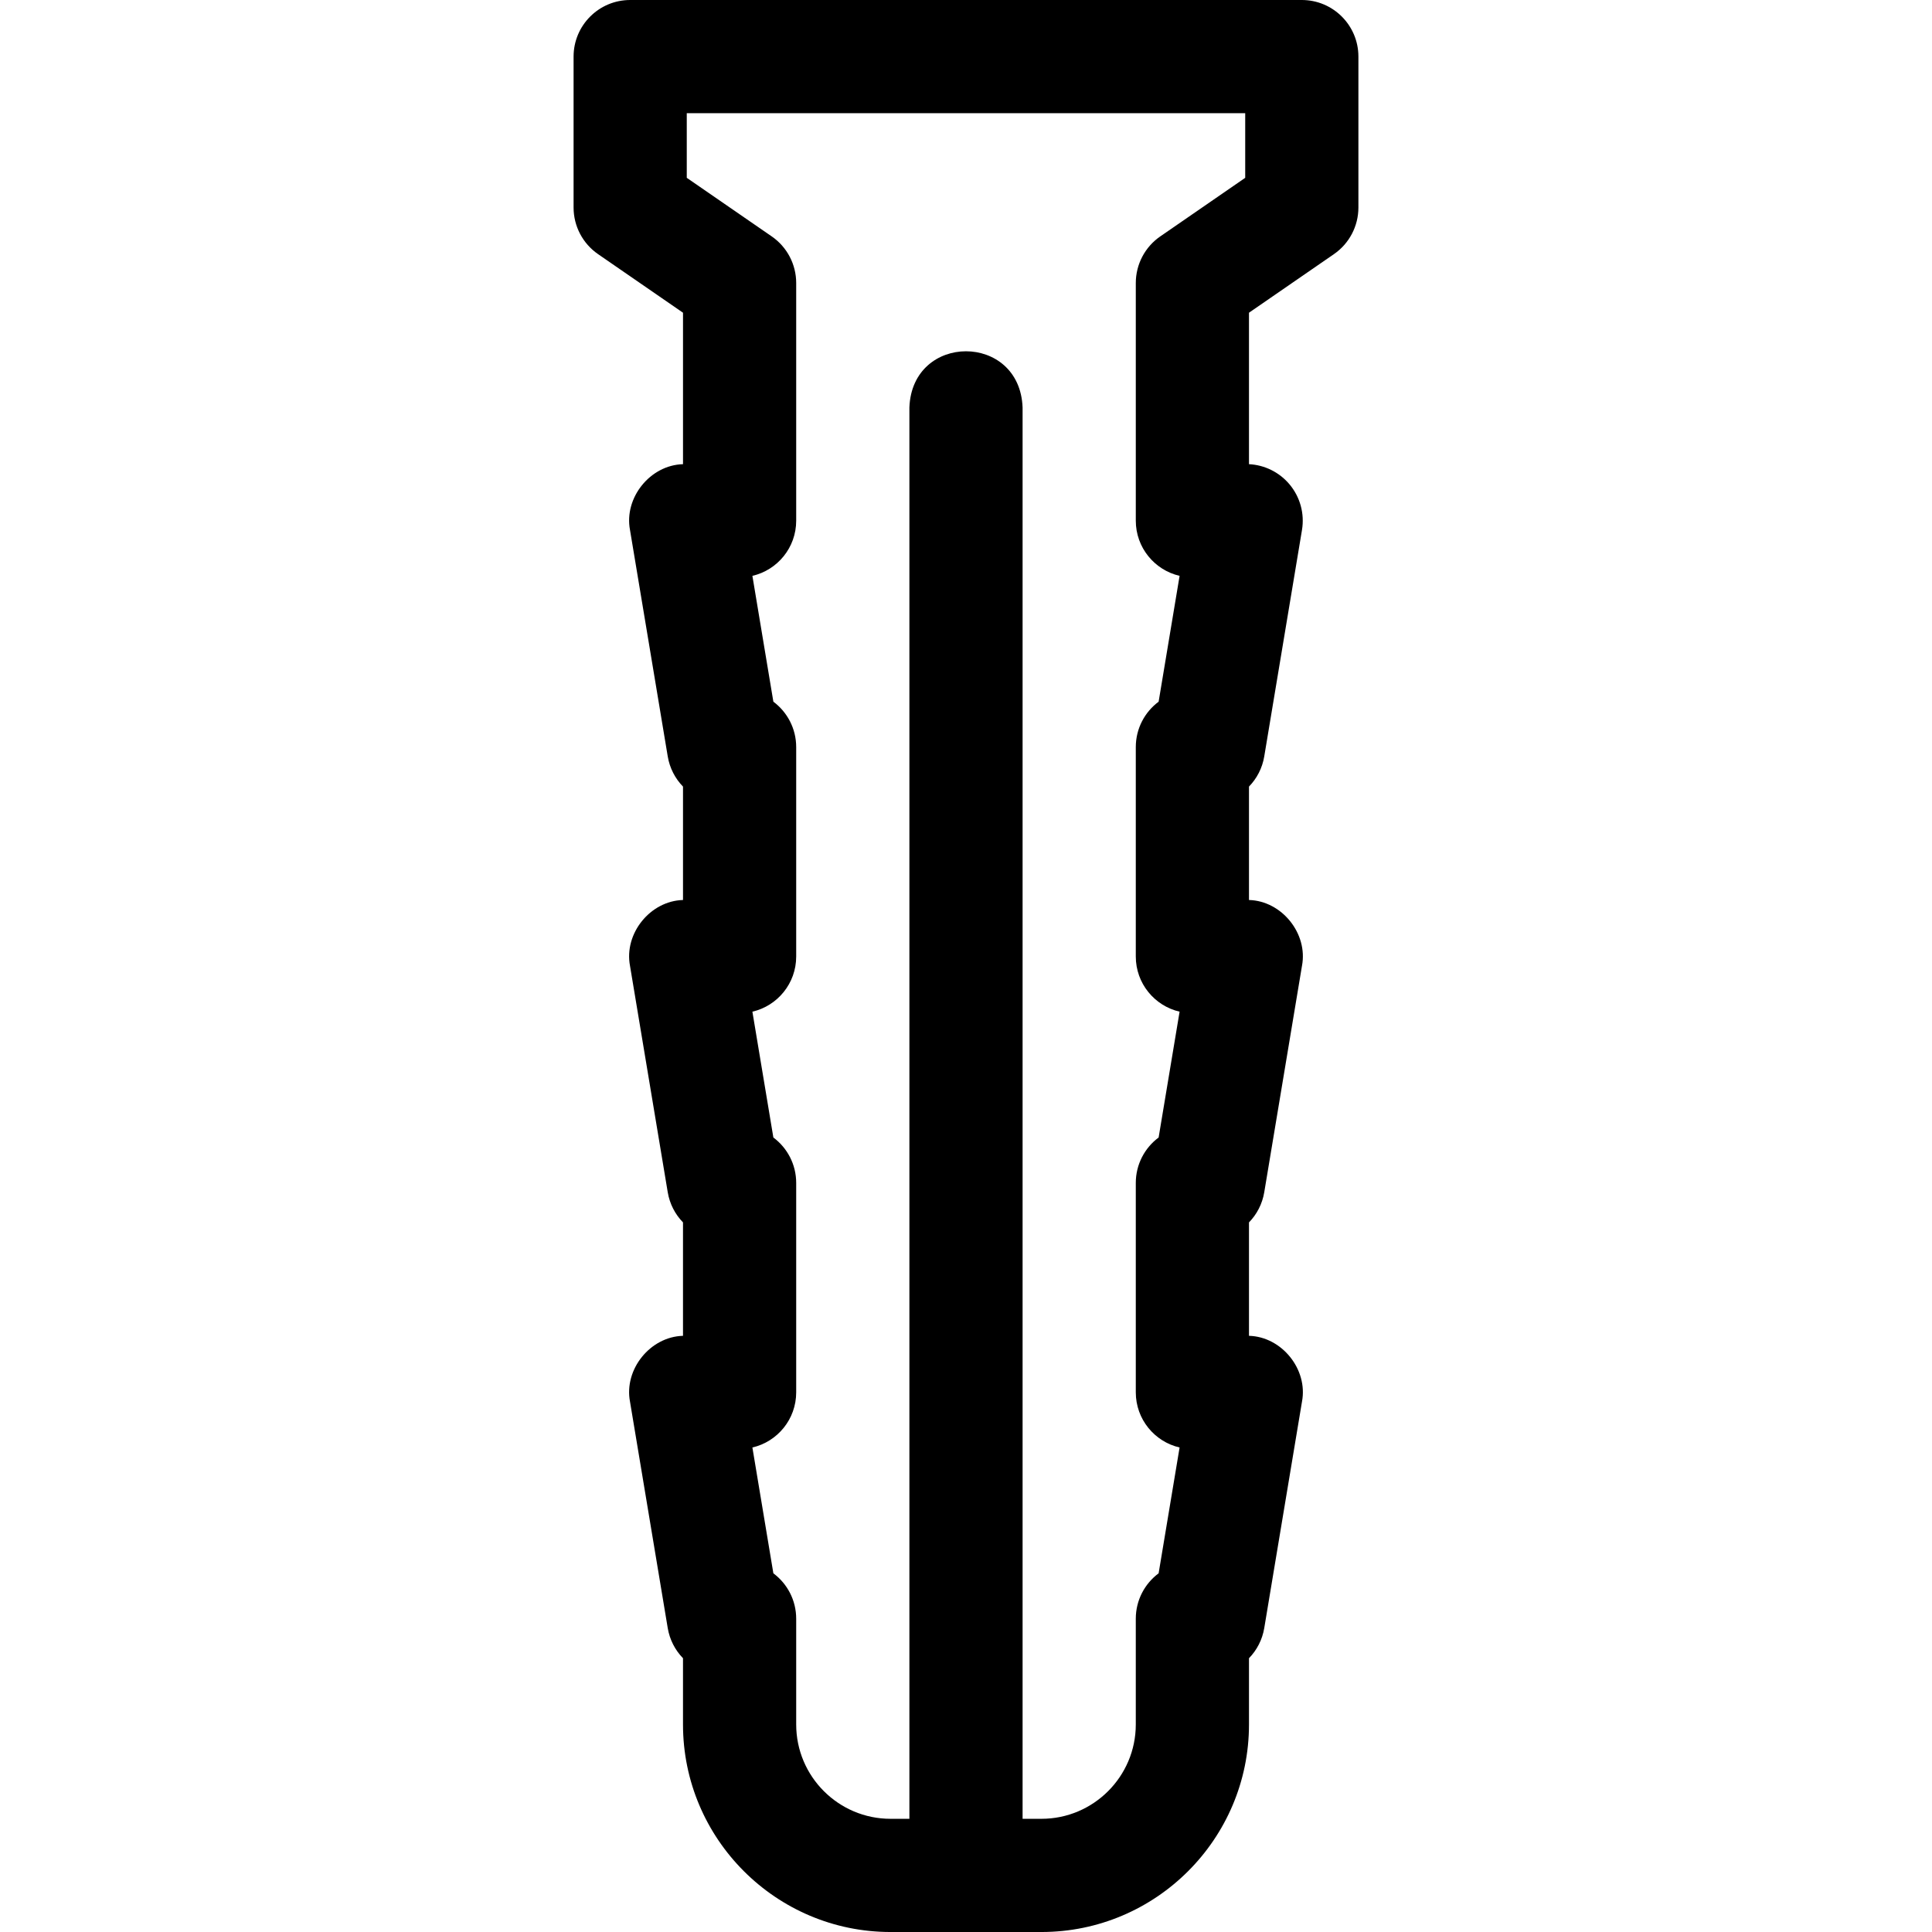 <svg id="Layer_1" enable-background="new 0 0 512.021 512.021" viewBox="0 0 512.021 512.021" xmlns="http://www.w3.org/2000/svg"><path d="m345.011 0h-178c-8.284 0-15 6.716-15 15v40c0 4.932 2.424 9.548 6.484 12.349l22.516 15.527v40.142c-8.693.233-15.677 8.891-14.046 17.447l10 60.001c.519 3.112 1.973 5.867 4.046 7.996v30.057c-8.694.233-15.677 8.891-14.046 17.447l10 60c.519 3.112 1.973 5.867 4.046 7.996v30.057c-8.694.233-15.677 8.891-14.046 17.447l10 60c.519 3.112 1.973 5.867 4.046 7.996v17.56c0 30.327 24.673 55 55 55h40c30.327 0 55-24.673 55-55v-17.56c2.073-2.129 3.527-4.884 4.046-7.996l10-60c1.631-8.556-5.353-17.214-14.046-17.447v-30.057c2.073-2.129 3.527-4.884 4.046-7.996l10-60c1.631-8.556-5.353-17.214-14.046-17.447v-30.057c2.073-2.129 3.527-4.884 4.046-7.996l10-60.001c.725-4.349-.501-8.797-3.351-12.161-2.688-3.173-6.564-5.079-10.695-5.286v-40.142l22.516-15.527c4.061-2.801 6.484-7.417 6.484-12.349v-40c0-8.284-6.716-15-15-15zm-15 47.124-22.516 15.528c-4.061 2.8-6.484 7.416-6.484 12.348v62.999c0 7.117 4.958 13.077 11.607 14.614l-5.558 33.349c-3.672 2.734-6.05 7.108-6.05 12.038v55.5c0 7.117 4.957 13.077 11.607 14.614l-5.558 33.348c-3.672 2.734-6.05 7.108-6.05 12.038v55.5c0 7.117 4.957 13.077 11.607 14.614l-5.558 33.348c-3.672 2.734-6.05 7.108-6.05 12.038v28.021c0 13.785-11.215 25-25 25h-5v-374.021c-.738-19.881-29.269-19.866-30 0v374.021h-5c-13.785 0-25-11.215-25-25v-28.021c0-4.93-2.378-9.304-6.049-12.038l-5.558-33.348c6.65-1.537 11.607-7.497 11.607-14.614v-55.5c0-4.93-2.378-9.304-6.049-12.038l-5.558-33.348c6.65-1.537 11.607-7.497 11.607-14.614v-55.5c0-4.93-2.378-9.304-6.049-12.038l-5.558-33.349c6.65-1.537 11.607-7.497 11.607-14.614v-62.999c0-4.932-2.424-9.548-6.484-12.348l-22.516-15.528v-17.124h148v17.124z"></path></svg>